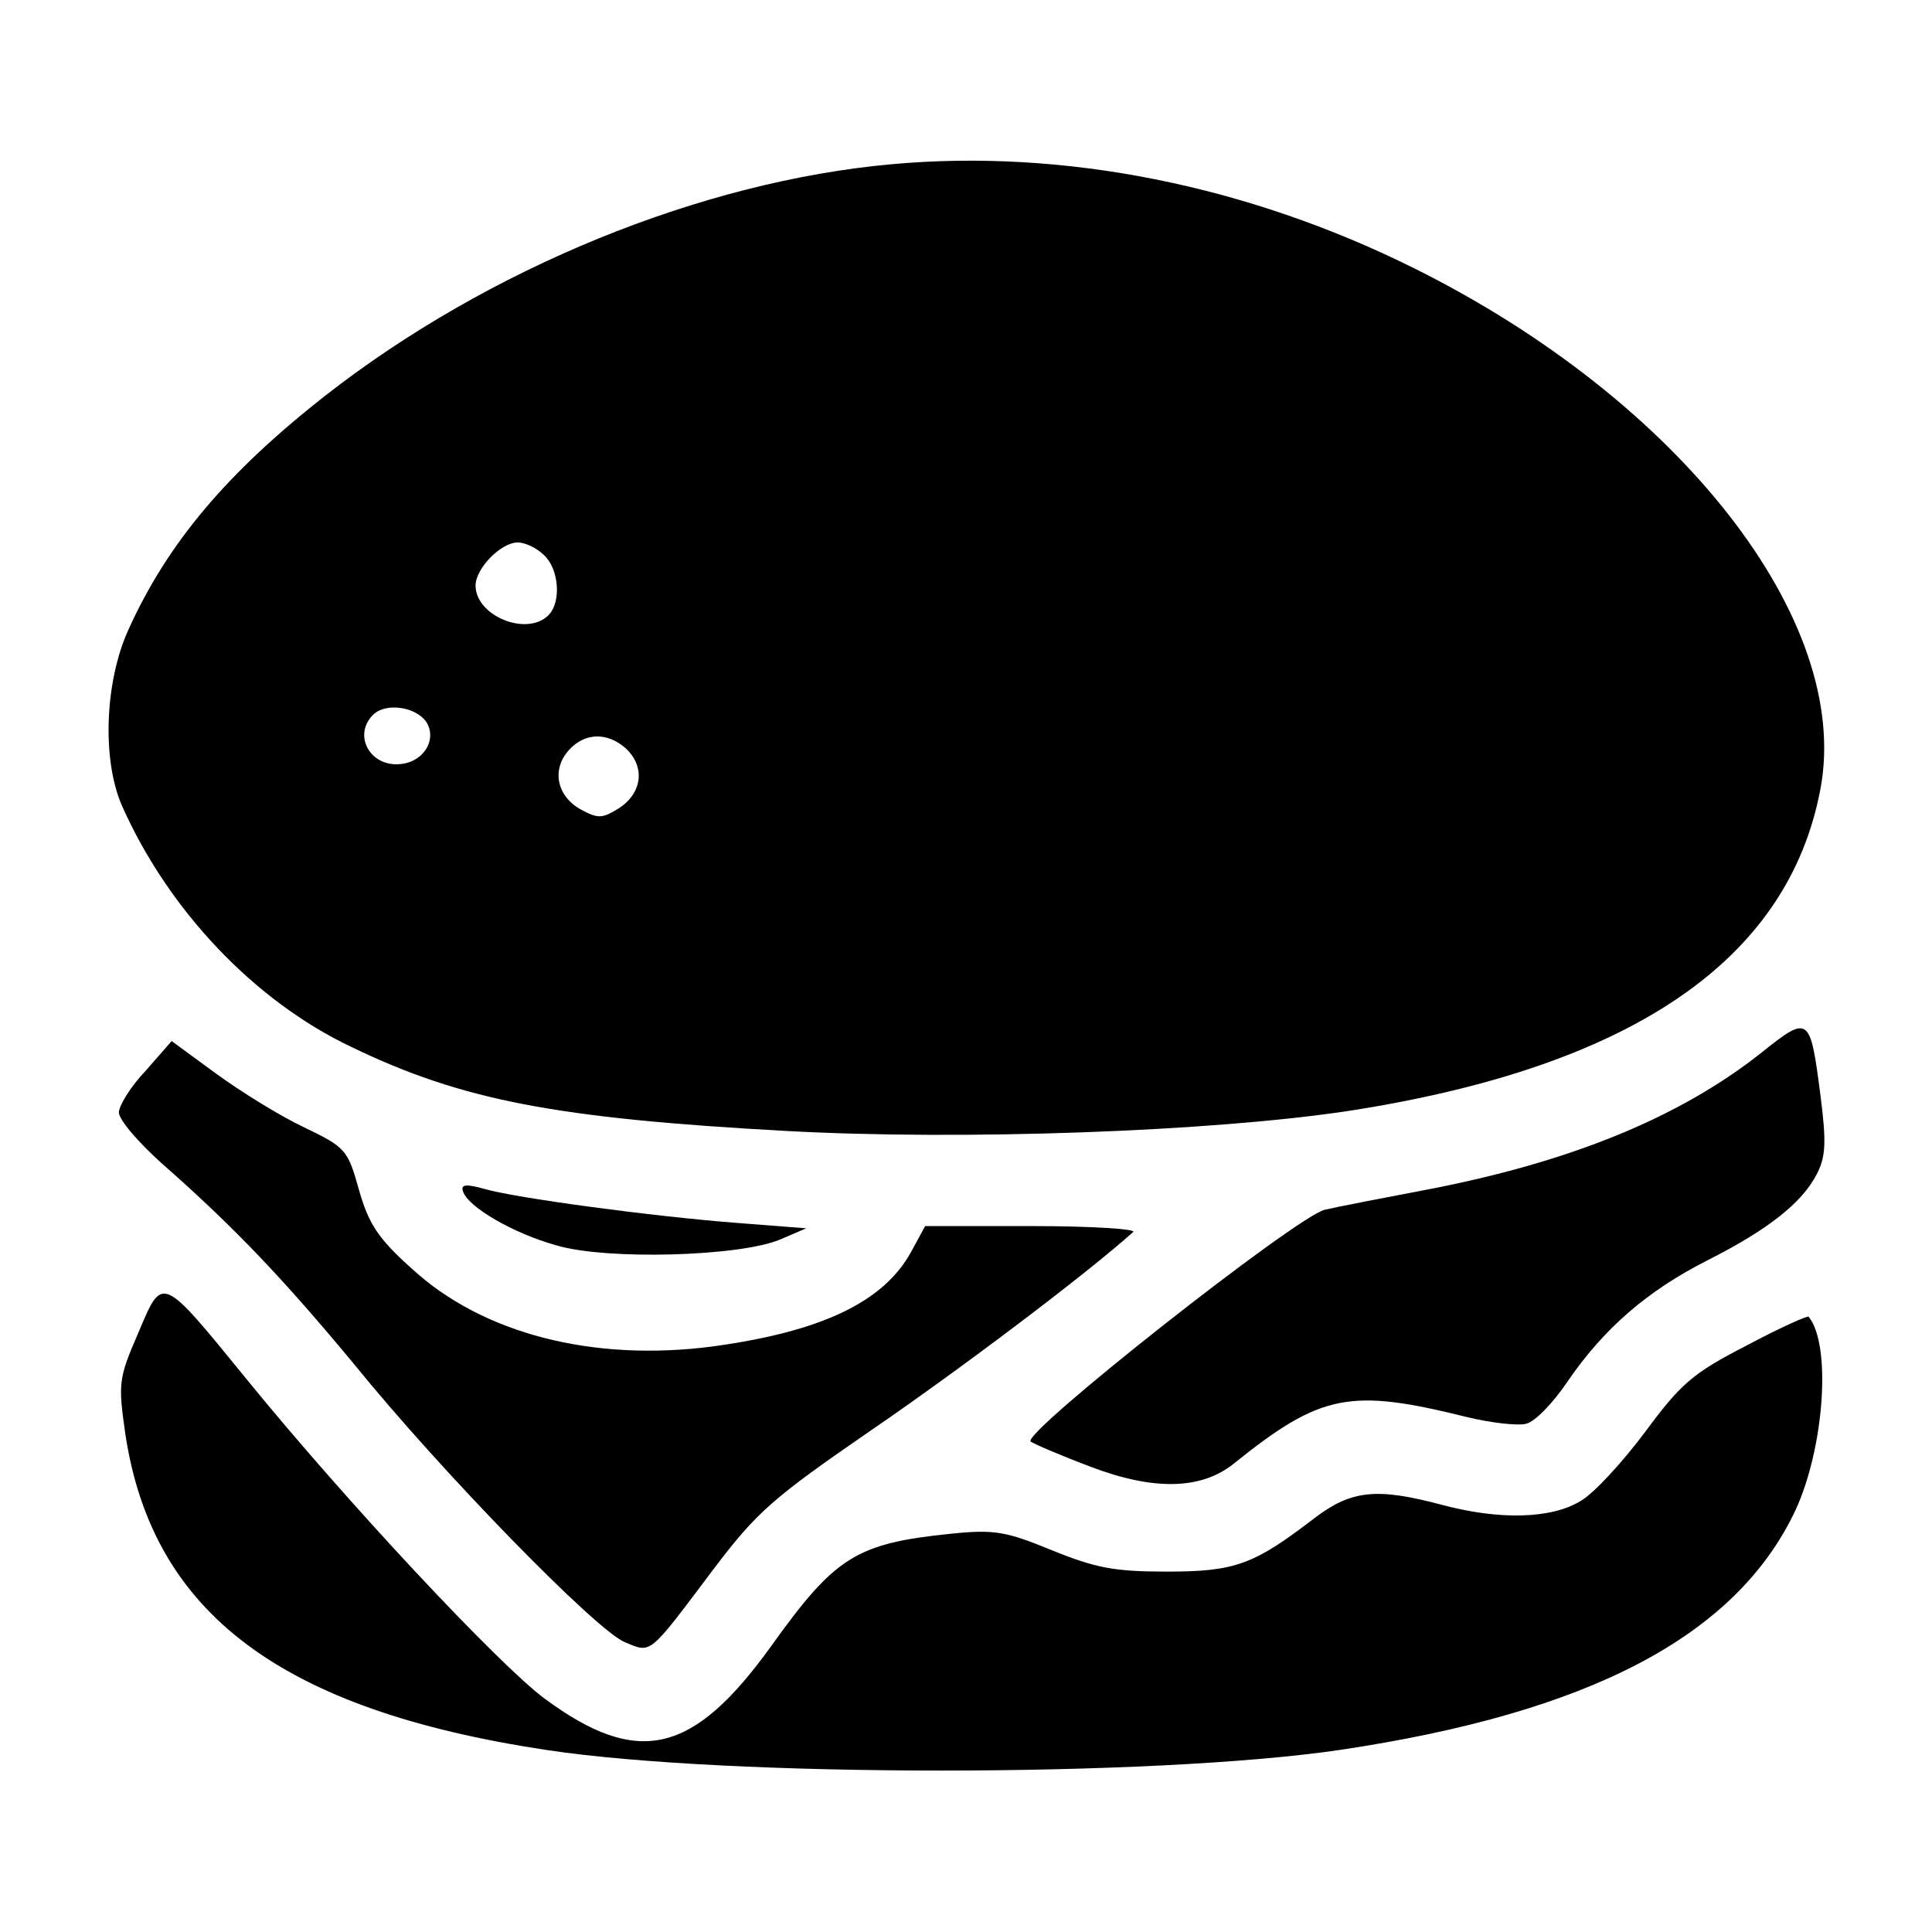 <?xml version="1.0" standalone="no"?>
<!DOCTYPE svg PUBLIC "-//W3C//DTD SVG 20010904//EN"
 "http://www.w3.org/TR/2001/REC-SVG-20010904/DTD/svg10.dtd">
<svg version="1.0" xmlns="http://www.w3.org/2000/svg"
 width="260pt" height="260pt" viewBox="0 0 260 260"
 preserveAspectRatio="xMidYMid meet">
<g transform="translate(0,260) scale(0.1,-0.1)"
fill="#000000" stroke="none">
<path d="M1200 2379 c-256 -23 -543 -140 -763 -312 -131 -103 -211 -197 -264
-314 -32 -70 -36 -175 -9 -237 62 -140 178 -263 309 -325 149 -72 276 -96 585
-113 237 -13 572 -1 757 27 381 59 592 203 635 434 42 226 -189 522 -547 700
-225 112 -472 161 -703 140z m-468 -526 c20 -18 24 -63 6 -81 -29 -29 -98 -1
-98 40 0 23 34 58 57 58 9 0 25 -7 35 -17z m-158 -225 c14 -23 -3 -52 -33 -56
-42 -6 -67 38 -39 66 17 17 58 11 72 -10z m268 -35 c26 -24 23 -59 -8 -80 -24
-15 -29 -15 -53 -2 -32 18 -39 54 -15 80 21 23 51 24 76 2z"/>
<path d="M2370 1183 c-110 -87 -257 -147 -450 -184 -58 -11 -120 -23 -137 -27
-37 -8 -409 -301 -396 -312 4 -3 41 -19 81 -34 84 -32 148 -31 192 4 118 95
157 102 314 63 33 -8 69 -12 80 -9 12 3 36 28 55 56 49 72 108 123 189 164 81
41 127 77 147 116 12 23 13 43 5 105 -14 108 -15 110 -80 58z"/>
<path d="M196 1159 c-20 -21 -36 -47 -36 -56 0 -10 26 -40 57 -68 99 -87 165
-157 258 -269 119 -147 328 -361 366 -376 36 -15 31 -19 119 98 59 78 80 96
212 187 117 80 287 208 353 267 5 4 -56 8 -136 8 l-144 0 -19 -35 c-37 -67
-120 -107 -267 -127 -161 -21 -309 17 -404 104 -46 41 -59 61 -72 107 -15 54
-18 57 -74 84 -32 15 -85 48 -118 72 l-60 44 -35 -40z"/>
<path d="M623 997 c6 -21 68 -57 126 -73 67 -20 247 -15 301 8 l35 15 -90 7
c-118 9 -302 34 -343 46 -25 7 -32 6 -29 -3z"/>
<path d="M186 806 c-27 -62 -27 -68 -17 -138 37 -239 209 -369 566 -423 245
-37 816 -37 1068 0 336 50 533 153 613 322 39 84 49 223 18 261 -1 2 -39 -15
-84 -39 -72 -37 -88 -51 -136 -116 -30 -40 -69 -83 -87 -93 -39 -24 -109 -26
-187 -5 -87 23 -121 20 -171 -18 -82 -63 -107 -72 -199 -72 -71 0 -96 5 -155
29 -61 25 -77 28 -135 22 -128 -13 -156 -31 -242 -151 -105 -146 -179 -164
-305 -71 -62 46 -267 265 -402 431 -115 141 -112 139 -145 61z"/>
</g>
</svg>
